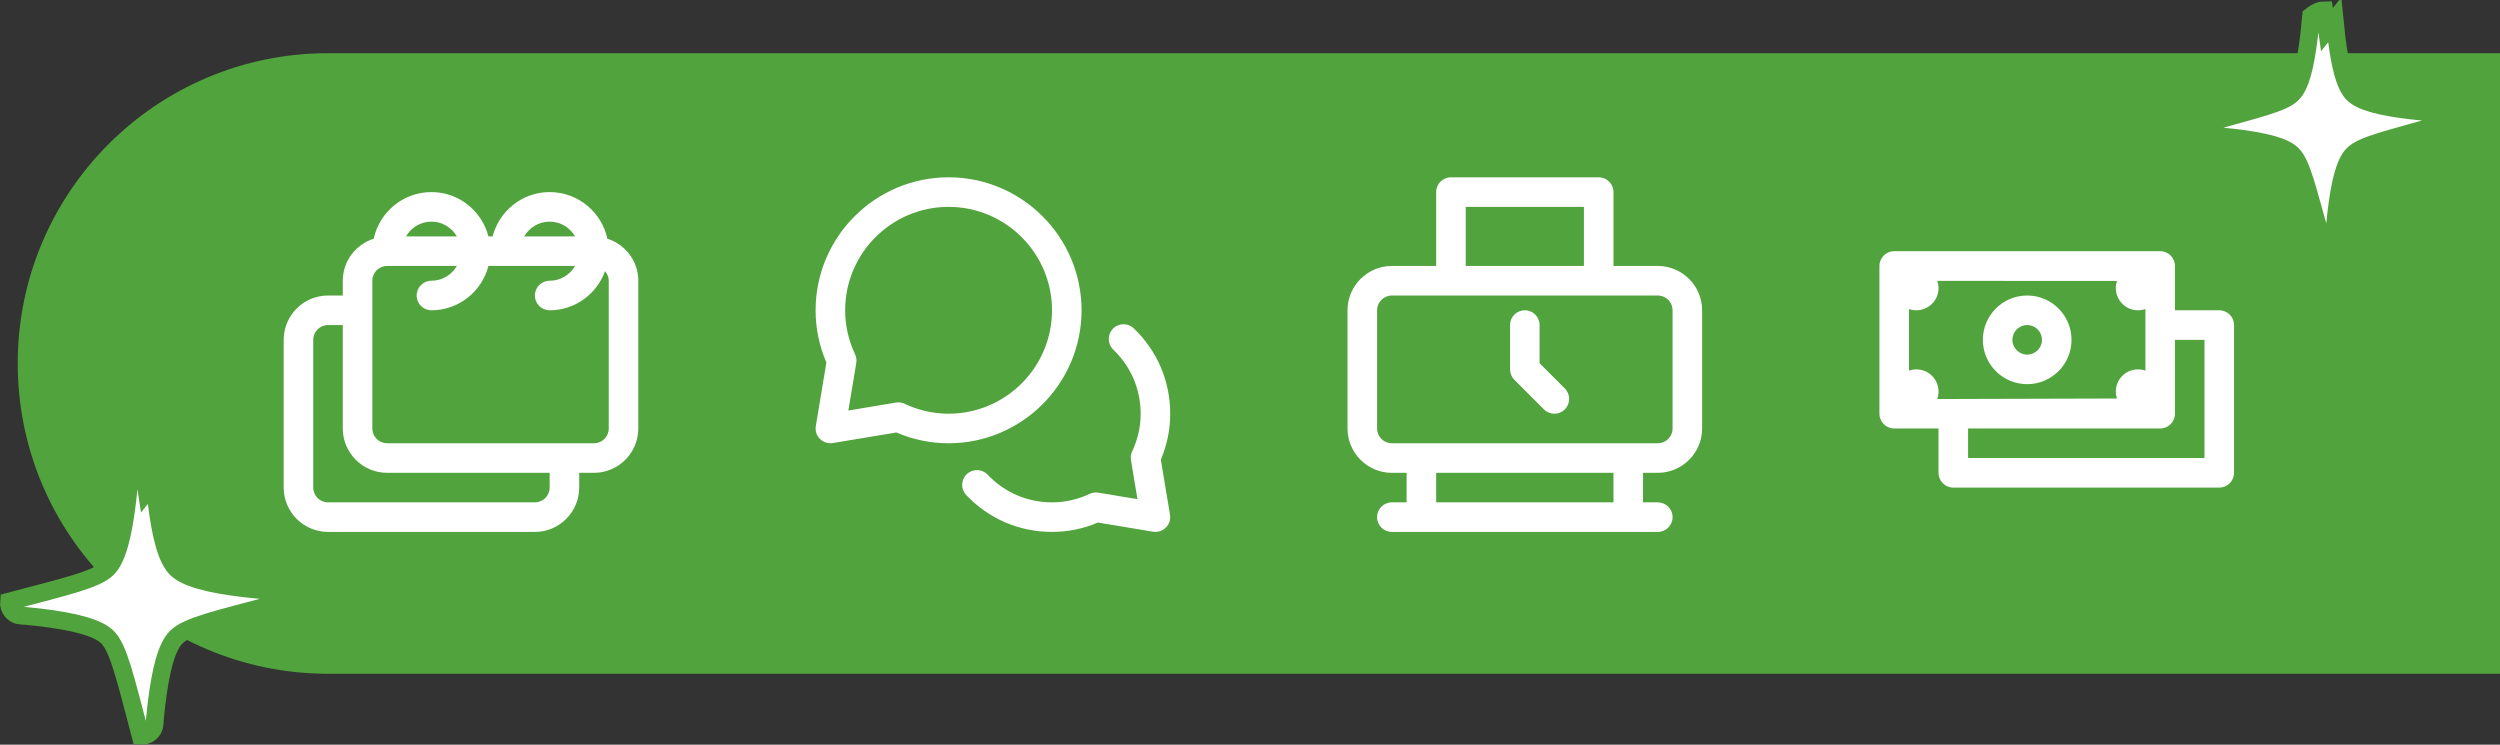 <?xml version="1.0" encoding="UTF-8"?>
<svg width="141px" height="42px" viewBox="0 0 141 42" version="1.1" xmlns="http://www.w3.org/2000/svg" xmlns:xlink="http://www.w3.org/1999/xlink">
    <rect x="0" y="0" width="141" height="42" fill="#333333" stroke="none"/>
    <title>Group 44</title>
    <g id="Pricing-v3" stroke="none" stroke-width="1" fill="none" fill-rule="evenodd">
        <g id="W---Pricing-v3---Chart-Expanded" transform="translate(-1188, -461)">
            <g id="Plans" transform="translate(110, 425)">
                <g id="Group-22" transform="translate(830, 0)">
                    <g id="Group-37" transform="translate(49, 37)">
                        <g id="Group-44" transform="translate(200, 0)">
                            <path d="M17.5,2 L140,2 L140,2 L140,37 L17.5,37 C7.835,37 1.18361906e-15,29.165 0,19.5 C-1.18361906e-15,9.835 7.835,2 17.5,2 Z" id="Rectangle" fill="#51A33D"></path>
                            <path d="M7.099,25.589 L7.272,26.7 L7.707,26.152 L7.816,27.209 C8.056,29.216 8.397,30.523 8.937,31.063 C9.477,31.603 10.784,31.944 12.783,32.183 L12.783,32.183 L13.832,32.291 L13.847,32.28 C14.006,32.295 14.148,32.361 14.258,32.46 L14.335,32.54 C14.453,32.684 14.516,32.872 14.497,33.071 C11.228,33.937 9.567,34.307 8.937,34.937 C8.397,35.477 8.056,36.784 7.817,38.783 L7.817,38.783 L7.708,39.832 L7.72,39.847 C7.705,40.006 7.639,40.148 7.54,40.258 L7.46,40.335 C7.316,40.453 7.128,40.516 6.929,40.497 C6.063,37.228 5.693,35.567 5.063,34.937 C4.523,34.397 3.216,34.056 1.217,33.817 L1.217,33.817 L0.167,33.708 L0.153,33.72 C-0.006,33.705 -0.148,33.639 -0.258,33.54 L-0.335,33.46 C-0.453,33.316 -0.516,33.128 -0.497,32.929 C2.772,32.063 4.433,31.693 5.063,31.063 C5.603,30.523 5.944,29.216 6.183,27.217 L6.183,27.217 L6.316,25.924 C6.683,25.641 6.945,25.589 7.099,25.589 L7.099,25.589 Z" id="Rectangle" stroke="#51A33D" fill="#FFFFFF"></path>
                            <path d="M130.085,-0.424 L130.24,0.671 L130.677,0.123 L130.77,1.028 C130.973,2.723 131.254,3.833 131.711,4.289 C132.167,4.746 133.277,5.027 134.964,5.229 L134.964,5.229 L135.863,5.321 L135.875,5.311 C136.028,5.326 136.163,5.389 136.269,5.484 L136.343,5.561 C136.455,5.698 136.515,5.877 136.497,6.067 C133.658,6.872 132.245,7.176 131.711,7.711 C131.254,8.167 130.973,9.277 130.771,10.964 L130.771,10.964 L130.678,11.863 L130.689,11.875 C130.674,12.028 130.611,12.163 130.516,12.269 L130.439,12.343 C130.302,12.455 130.123,12.515 129.933,12.497 C129.128,9.658 128.824,8.245 128.289,7.711 C127.833,7.254 126.723,6.973 125.036,6.771 L125.036,6.771 L124.136,6.678 L124.125,6.689 C123.972,6.674 123.837,6.611 123.731,6.516 L123.657,6.439 C123.545,6.302 123.485,6.123 123.503,5.933 C126.342,5.128 127.755,4.824 128.289,4.289 C128.746,3.833 129.027,2.723 129.229,1.036 L129.229,1.036 L129.346,-0.103 C129.693,-0.377 129.941,-0.424 130.085,-0.424 L130.085,-0.424 Z" id="Rectangle" stroke="#51A33D" fill="#FFFFFF"></path>
                            <g id="Schedules-–-Outlined" transform="translate(15, 9)" fill="#FFFFFF">
                                <path d="M18.333,14.167 C18.333,14.627 17.96,15 17.5,15 L5.833,15 C5.373,15 5,14.627 5,14.167 L5,5.833 C5,5.373 5.373,5 5.833,5 L9.768,5 C9.479,5.496 8.947,5.833 8.333,5.833 C7.872,5.833 7.5,6.206 7.5,6.667 C7.5,7.128 7.872,7.5 8.333,7.5 C9.882,7.5 11.176,6.434 11.548,5 L16.435,5 C16.146,5.496 15.613,5.833 15,5.833 C14.539,5.833 14.167,6.206 14.167,6.667 C14.167,7.128 14.539,7.5 15,7.5 C16.441,7.5 17.658,6.577 18.123,5.295 C18.249,5.441 18.333,5.626 18.333,5.833 L18.333,14.167 Z M15,17.5 C15,17.96 14.627,18.333 14.167,18.333 L2.5,18.333 C2.04,18.333 1.667,17.96 1.667,17.5 L1.667,9.167 C1.667,8.707 2.04,8.333 2.5,8.333 L3.333,8.333 L3.333,14.167 C3.333,15.545 4.455,16.667 5.833,16.667 L15,16.667 L15,17.5 Z M8.333,2.5 C8.947,2.5 9.479,2.837 9.768,3.333 L6.898,3.333 C7.188,2.837 7.72,2.5 8.333,2.5 L8.333,2.5 Z M15,2.5 C15.613,2.5 16.146,2.837 16.435,3.333 L13.565,3.333 C13.854,2.837 14.387,2.5 15,2.5 L15,2.5 Z M18.255,3.462 C17.931,1.962 16.597,0.833 15,0.833 C13.452,0.833 12.158,1.899 11.785,3.333 L11.548,3.333 C11.176,1.899 9.882,0.833 8.333,0.833 C6.737,0.833 5.402,1.962 5.078,3.462 C4.07,3.785 3.333,4.72 3.333,5.833 L3.333,6.667 L2.5,6.667 C1.122,6.667 0,7.788 0,9.167 L0,17.5 C0,18.878 1.122,20 2.5,20 L14.167,20 C15.545,20 16.667,18.878 16.667,17.5 L16.667,16.667 L17.5,16.667 C18.878,16.667 20,15.545 20,14.167 L20,5.833 C20,4.72 19.263,3.785 18.255,3.462 L18.255,3.462 Z" id="schedules"></path>
                            </g>
                            <g id="Workchat" transform="translate(45, 9)" fill="#FFFFFF">
                                <path d="M13.333,7.5 C13.333,4.283 10.717,1.667 7.5,1.667 C4.283,1.667 1.667,4.283 1.667,7.5 C1.667,8.357 1.855,9.191 2.226,9.978 C2.298,10.132 2.323,10.303 2.294,10.471 L1.847,13.153 L4.529,12.706 C4.575,12.698 4.621,12.694 4.667,12.694 C4.788,12.694 4.91,12.722 5.021,12.774 C5.81,13.145 6.644,13.333 7.5,13.333 C10.717,13.333 13.333,10.717 13.333,7.5 L13.333,7.5 Z M7.5,15 C6.485,15 5.495,14.795 4.554,14.392 L0.971,14.988 C0.924,14.997 0.879,15 0.833,15 C0.614,15 0.402,14.913 0.244,14.756 C0.053,14.566 -0.033,14.295 0.012,14.029 L0.608,10.446 C0.205,9.506 0,8.516 0,7.5 C0,3.365 3.365,0 7.5,0 C11.635,0 15,3.365 15,7.5 C15,11.635 11.635,15 7.5,15 L7.5,15 Z M19.988,19.029 C20.033,19.295 19.947,19.566 19.756,19.756 C19.598,19.913 19.386,20 19.167,20 C19.121,20 19.076,19.997 19.029,19.988 L15.923,19.471 C15.097,19.823 14.227,20 13.333,20 C11.485,20 9.767,19.262 8.495,17.92 C8.178,17.586 8.193,17.058 8.527,16.742 C8.861,16.425 9.388,16.439 9.705,16.773 C10.658,17.779 11.947,18.333 13.333,18.333 C14.068,18.333 14.782,18.172 15.458,17.853 C15.611,17.782 15.783,17.758 15.95,17.786 L18.153,18.152 L17.786,15.95 C17.758,15.783 17.782,15.611 17.853,15.457 C18.172,14.782 18.333,14.068 18.333,13.333 C18.333,11.957 17.786,10.674 16.791,9.722 C16.458,9.403 16.448,8.875 16.766,8.543 C17.084,8.211 17.613,8.2 17.944,8.518 C19.27,9.787 20,11.498 20,13.333 C20,14.227 19.823,15.097 19.471,15.923 L19.988,19.029 Z" id="workchat"></path>
                            </g>
                            <g id="Time-Clock" transform="translate(75, 9)" fill="#FFFFFF">
                                <path d="M12.256,11.911 C12.582,12.237 12.582,12.763 12.256,13.089 C12.093,13.252 11.88,13.333 11.667,13.333 C11.453,13.333 11.24,13.252 11.078,13.089 L9.411,11.422 C9.254,11.267 9.167,11.055 9.167,10.833 L9.167,8.333 C9.167,7.872 9.539,7.5 10,7.5 C10.461,7.5 10.833,7.872 10.833,8.333 L10.833,10.488 L12.256,11.911 Z M18.333,14.167 C18.333,14.627 17.96,15 17.5,15 L15.833,15 L4.167,15 L2.5,15 C2.04,15 1.667,14.627 1.667,14.167 L1.667,7.5 C1.667,7.04 2.04,6.667 2.5,6.667 L17.5,6.667 C17.96,6.667 18.333,7.04 18.333,7.5 L18.333,14.167 Z M5,18.333 L15,18.333 L15,16.667 L5,16.667 L5,18.333 Z M6.667,5 L13.333,5 L13.333,1.667 L6.667,1.667 L6.667,5 Z M17.5,5 L15,5 L15,0.833 C15,0.372 14.627,0 14.167,0 L5.833,0 C5.372,0 5,0.372 5,0.833 L5,5 L2.5,5 C1.122,5 0,6.122 0,7.5 L0,14.167 C0,15.545 1.122,16.667 2.5,16.667 L3.333,16.667 L3.333,18.333 L2.5,18.333 C2.039,18.333 1.667,18.706 1.667,19.167 C1.667,19.628 2.039,20 2.5,20 L4.167,20 L15.833,20 L17.5,20 C17.961,20 18.333,19.628 18.333,19.167 C18.333,18.706 17.961,18.333 17.5,18.333 L16.667,18.333 L16.667,16.667 L17.5,16.667 C18.878,16.667 20,15.545 20,14.167 L20,7.5 C20,6.122 18.878,5 17.5,5 L17.5,5 Z" id="time-clock"></path>
                            </g>
                            <g id="Time-Clock" transform="translate(105, 9)" fill="#FFFFFF">
                                <path d="M16.667,13.333 C16.667,13.794 16.294,14.167 15.833,14.167 L5,14.167 L5,15.833 L18.333,15.833 L18.333,9.167 L16.667,9.167 L16.667,13.333 Z M3.265,5.842 C3.309,5.97 3.333,6.107 3.333,6.25 C3.333,6.94 2.774,7.5 2.083,7.5 C1.937,7.5 1.797,7.475 1.667,7.429 L1.667,10.904 C1.797,10.858 1.937,10.833 2.083,10.833 C2.774,10.833 3.333,11.393 3.333,12.083 C3.333,12.231 3.308,12.373 3.261,12.505 L13.396,12.476 C13.355,12.352 13.333,12.22 13.333,12.083 C13.333,11.393 13.893,10.833 14.583,10.833 C14.73,10.833 14.87,10.858 15.001,10.905 L15.001,7.429 C14.87,7.475 14.73,7.5 14.583,7.5 C13.893,7.5 13.333,6.94 13.333,6.25 C13.333,6.108 13.357,5.972 13.401,5.844 L3.265,5.842 Z M8.333,6.667 C9.714,6.667 10.833,7.786 10.833,9.167 C10.833,10.547 9.714,11.667 8.333,11.667 C6.953,11.667 5.833,10.547 5.833,9.167 C5.833,7.786 6.953,6.667 8.333,6.667 Z M8.333,8.333 C7.873,8.333 7.5,8.706 7.5,9.167 C7.5,9.627 7.873,10 8.333,10 C8.794,10 9.167,9.627 9.167,9.167 C9.167,8.706 8.794,8.333 8.333,8.333 Z M0.833,14.167 C0.373,14.167 0,13.794 0,13.333 L0,5 C0,4.54 0.373,4.167 0.833,4.167 L15.833,4.167 C16.294,4.167 16.667,4.54 16.667,5 L16.667,7.5 L19.167,7.5 C19.627,7.5 20,7.873 20,8.333 L20,16.667 C20,17.127 19.627,17.5 19.167,17.5 L4.167,17.5 C3.706,17.5 3.333,17.127 3.333,16.667 L3.333,14.167 L0.833,14.167 Z" id="Combined-Shape"></path>
                            </g>
                        </g>
                    </g>
                </g>
            </g>
        </g>
    </g>
</svg>